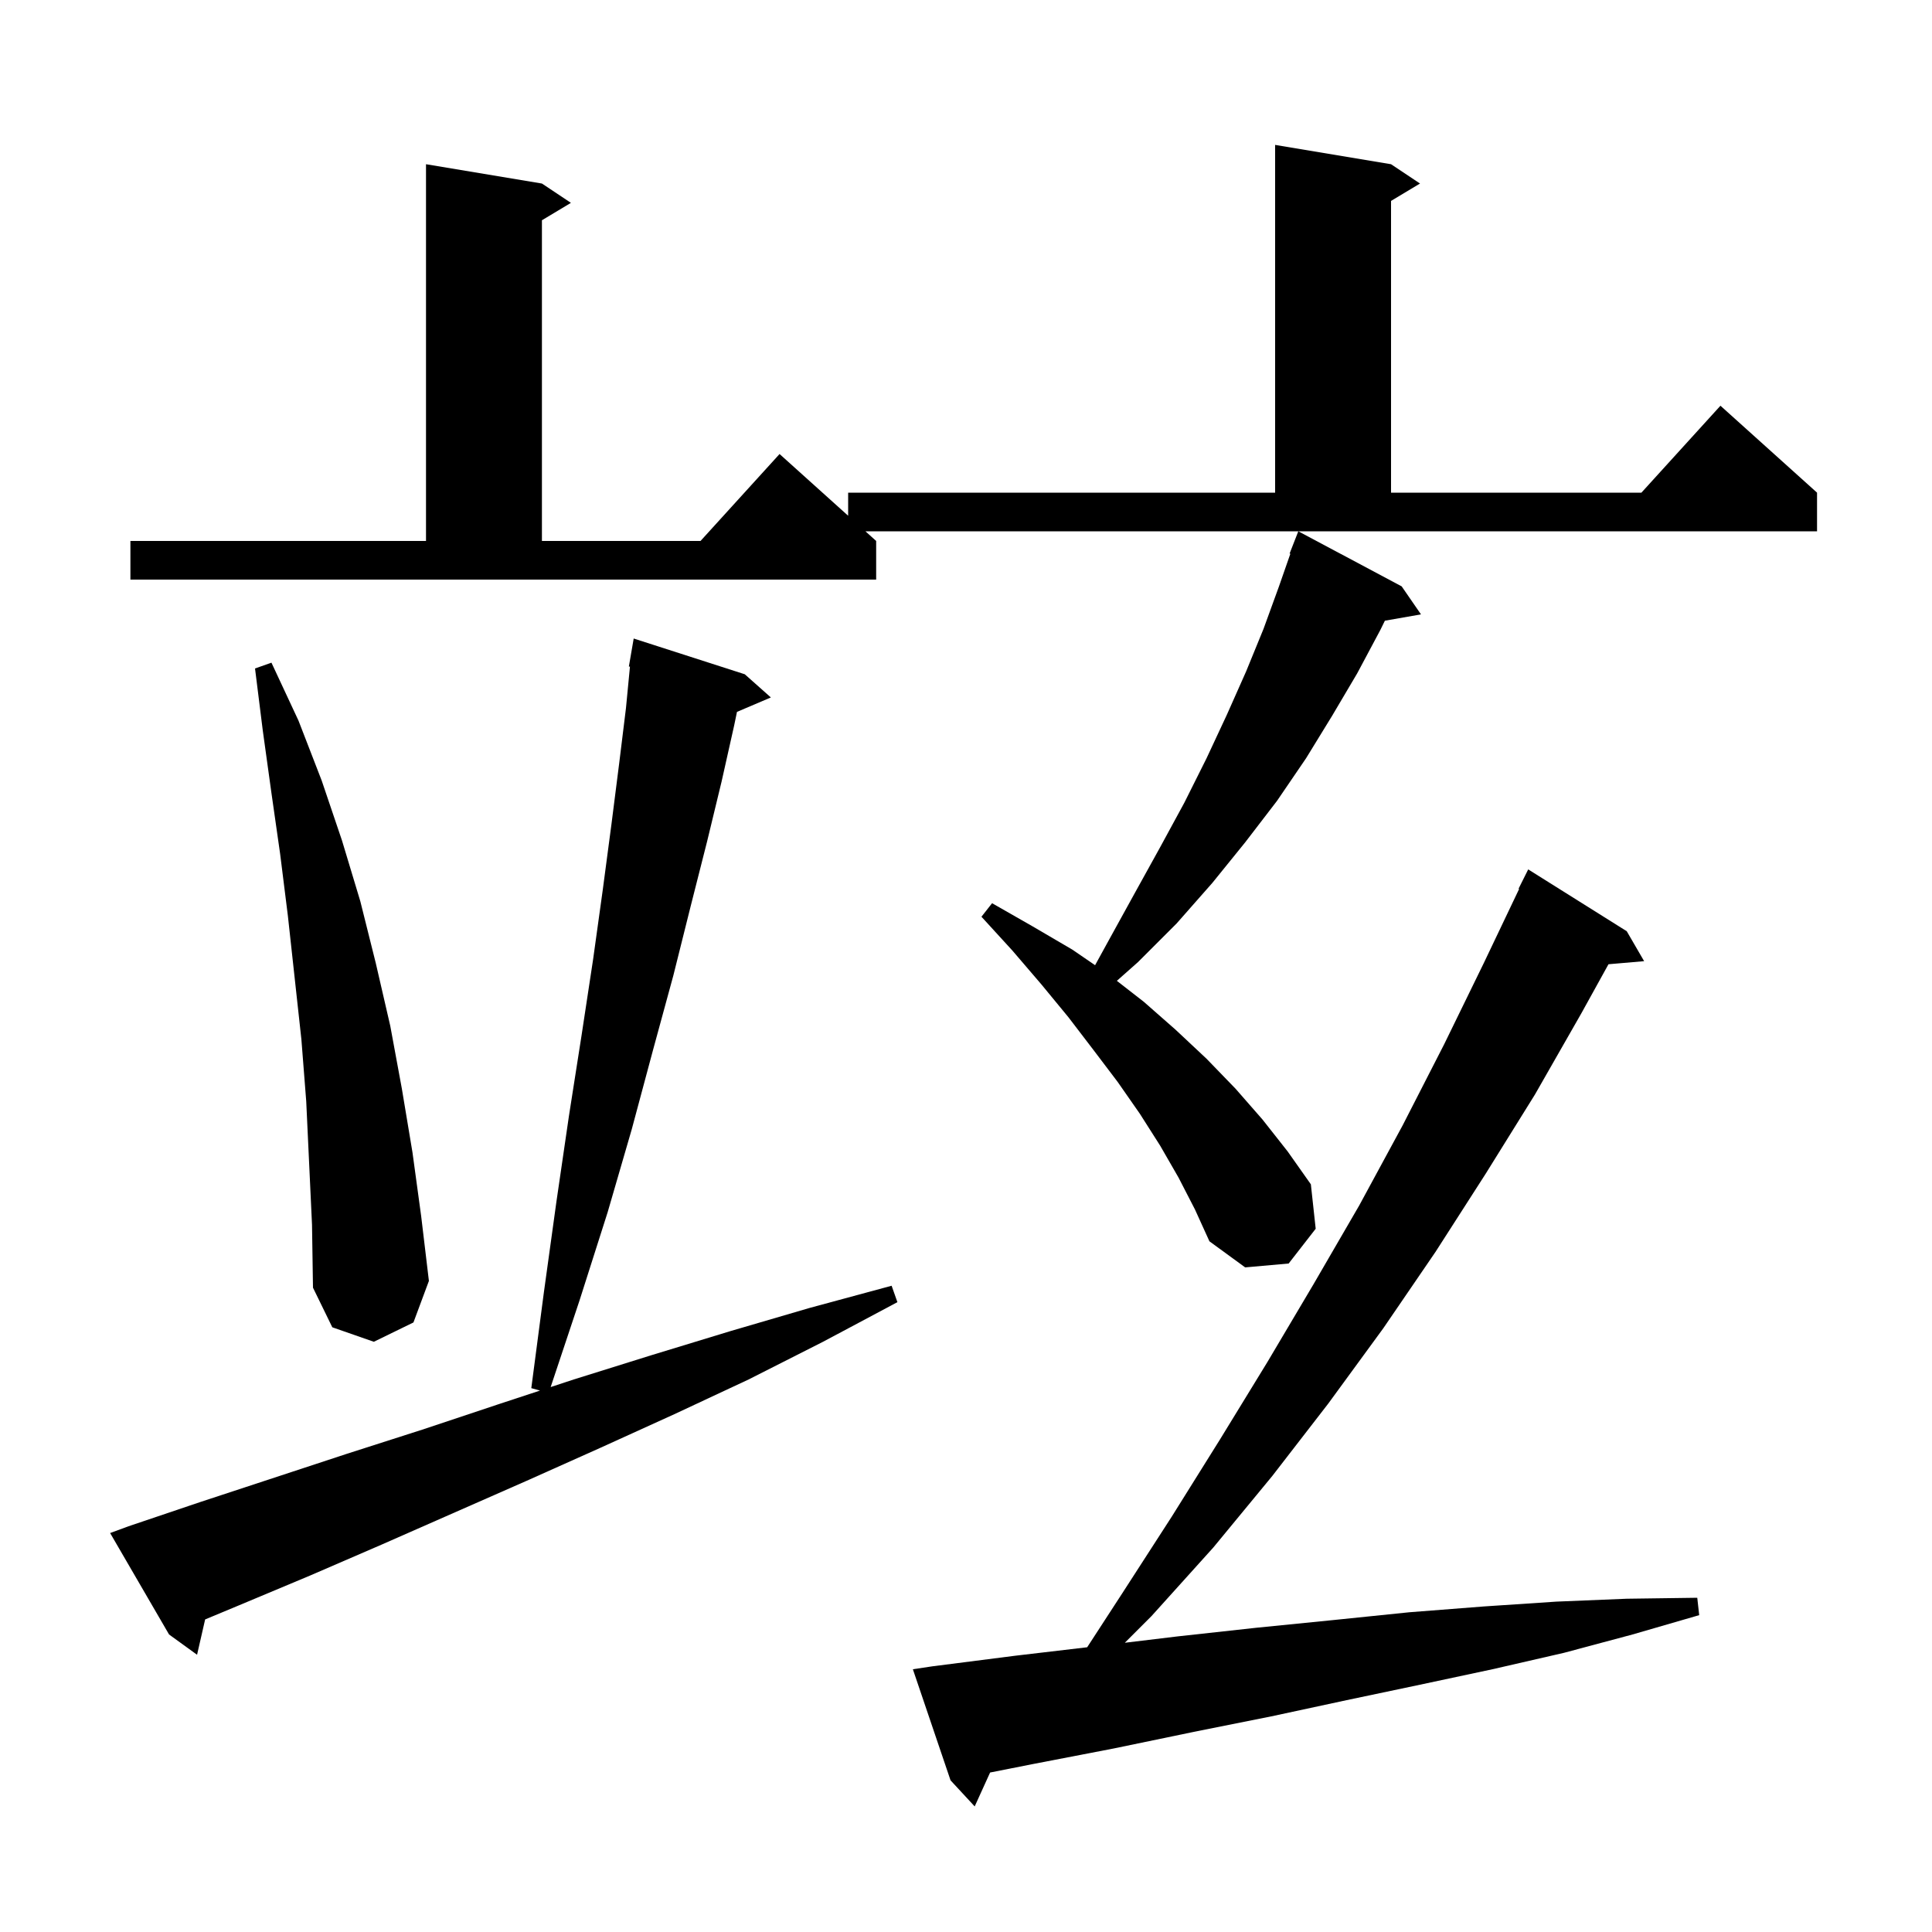 <svg xmlns="http://www.w3.org/2000/svg" xmlns:xlink="http://www.w3.org/1999/xlink" version="1.1" baseProfile="full" viewBox="0 0 200 200" width="200" height="200"><g fill="currentColor"><path d="M 96.5 172.5 L 105.1 171.4 L 112.544 170.524 L 116.2 164.9 L 121.3 157.0 L 126.3 149.0 L 131.2 141.0 L 136.0 132.9 L 140.7 124.8 L 145.2 116.5 L 149.5 108.1 L 153.6 99.7 L 157.26 92.023 L 157.2 92.0 L 158.2 90.0 L 168.4 96.4 L 170.2 99.5 L 166.51 99.818 L 163.7 104.9 L 158.9 113.3 L 153.8 121.5 L 148.6 129.6 L 143.2 137.5 L 137.5 145.3 L 131.7 152.8 L 125.6 160.2 L 119.2 167.3 L 116.442 170.058 L 121.9 169.4 L 130.1 168.5 L 138.1 167.7 L 145.9 166.9 L 153.6 166.3 L 161.1 165.8 L 168.4 165.5 L 175.7 165.4 L 175.9 167.2 L 169.0 169.2 L 161.9 171.1 L 154.5 172.8 L 147.0 174.4 L 139.4 176.0 L 131.5 177.7 L 123.5 179.3 L 115.3 181.0 L 107.0 182.6 L 102.495 183.49 L 100.9 187.0 L 98.4 184.3 L 94.5 172.8 Z M 13.3 158.0 L 20.7 155.5 L 35.9 150.5 L 43.7 148.0 L 51.5 145.4 L 55.903 143.951 L 55.0 143.7 L 56.3 133.8 L 57.6 124.4 L 58.9 115.5 L 60.2 107.2 L 61.4 99.3 L 62.4 92.1 L 63.3 85.3 L 64.1 79.0 L 64.8 73.3 L 65.213 69.008 L 65.1 69.0 L 65.6 66.1 L 77.1 69.8 L 79.8 72.2 L 76.292 73.694 L 76.0 75.1 L 74.7 80.9 L 73.2 87.1 L 71.5 93.8 L 69.7 101.0 L 67.6 108.7 L 65.4 116.9 L 62.9 125.5 L 60.0 134.6 L 57.004 143.589 L 59.4 142.8 L 67.4 140.3 L 75.6 137.8 L 83.8 135.4 L 92.3 133.1 L 92.9 134.8 L 85.2 138.9 L 77.5 142.8 L 69.8 146.4 L 62.1 149.9 L 54.5 153.3 L 39.5 159.9 L 32.1 163.1 L 24.7 166.2 L 21.236 167.643 L 20.4 171.3 L 17.5 169.2 L 11.4 158.7 Z M 31.7 114.0 L 31.2 107.6 L 29.8 94.8 L 29.0 88.4 L 28.1 82.1 L 27.2 75.6 L 26.4 69.2 L 28.1 68.6 L 30.9 74.6 L 33.3 80.8 L 35.4 87.0 L 37.3 93.3 L 38.9 99.7 L 40.4 106.2 L 41.6 112.7 L 42.7 119.3 L 43.6 125.9 L 44.4 132.6 L 42.8 136.9 L 38.7 138.9 L 34.4 137.4 L 32.4 133.3 L 32.3 126.8 Z M 122.0 121.9 L 120.1 118.6 L 118.0 115.3 L 115.7 112.0 L 113.2 108.7 L 110.6 105.3 L 107.8 101.9 L 104.8 98.4 L 101.6 94.9 L 102.7 93.5 L 106.9 95.9 L 111.0 98.3 L 113.363 99.917 L 114.8 97.3 L 117.5 92.4 L 120.1 87.7 L 122.6 83.1 L 124.9 78.5 L 127.0 74.0 L 129.0 69.5 L 130.8 65.1 L 132.4 60.7 L 133.578 57.323 L 133.5 57.3 L 134.4 55.0 L 145.1 60.7 L 147.1 63.6 L 143.362 64.256 L 142.9 65.2 L 140.5 69.7 L 137.9 74.1 L 135.2 78.5 L 132.2 82.9 L 128.9 87.2 L 125.5 91.4 L 121.8 95.6 L 117.8 99.6 L 115.617 101.535 L 118.4 103.7 L 121.7 106.6 L 124.9 109.6 L 127.9 112.7 L 130.7 115.9 L 133.3 119.2 L 135.7 122.6 L 136.2 127.2 L 133.4 130.8 L 128.9 131.2 L 125.2 128.5 L 123.7 125.2 Z M 90.7 56.0 L 90.7 60.0 L 13.5 60.0 L 13.5 56.0 L 44.1 56.0 L 44.1 17.0 L 56.1 19.0 L 59.1 21.0 L 56.1 22.8 L 56.1 56.0 L 72.518 56.0 L 80.7 47.0 L 87.8 53.39 L 87.8 51.0 L 132.0 51.0 L 132.0 15.0 L 144.0 17.0 L 147.0 19.0 L 144.0 20.8 L 144.0 51.0 L 169.918 51.0 L 178.1 42.0 L 188.1 51.0 L 188.1 55.0 L 89.589 55.0 Z "/></g></svg>